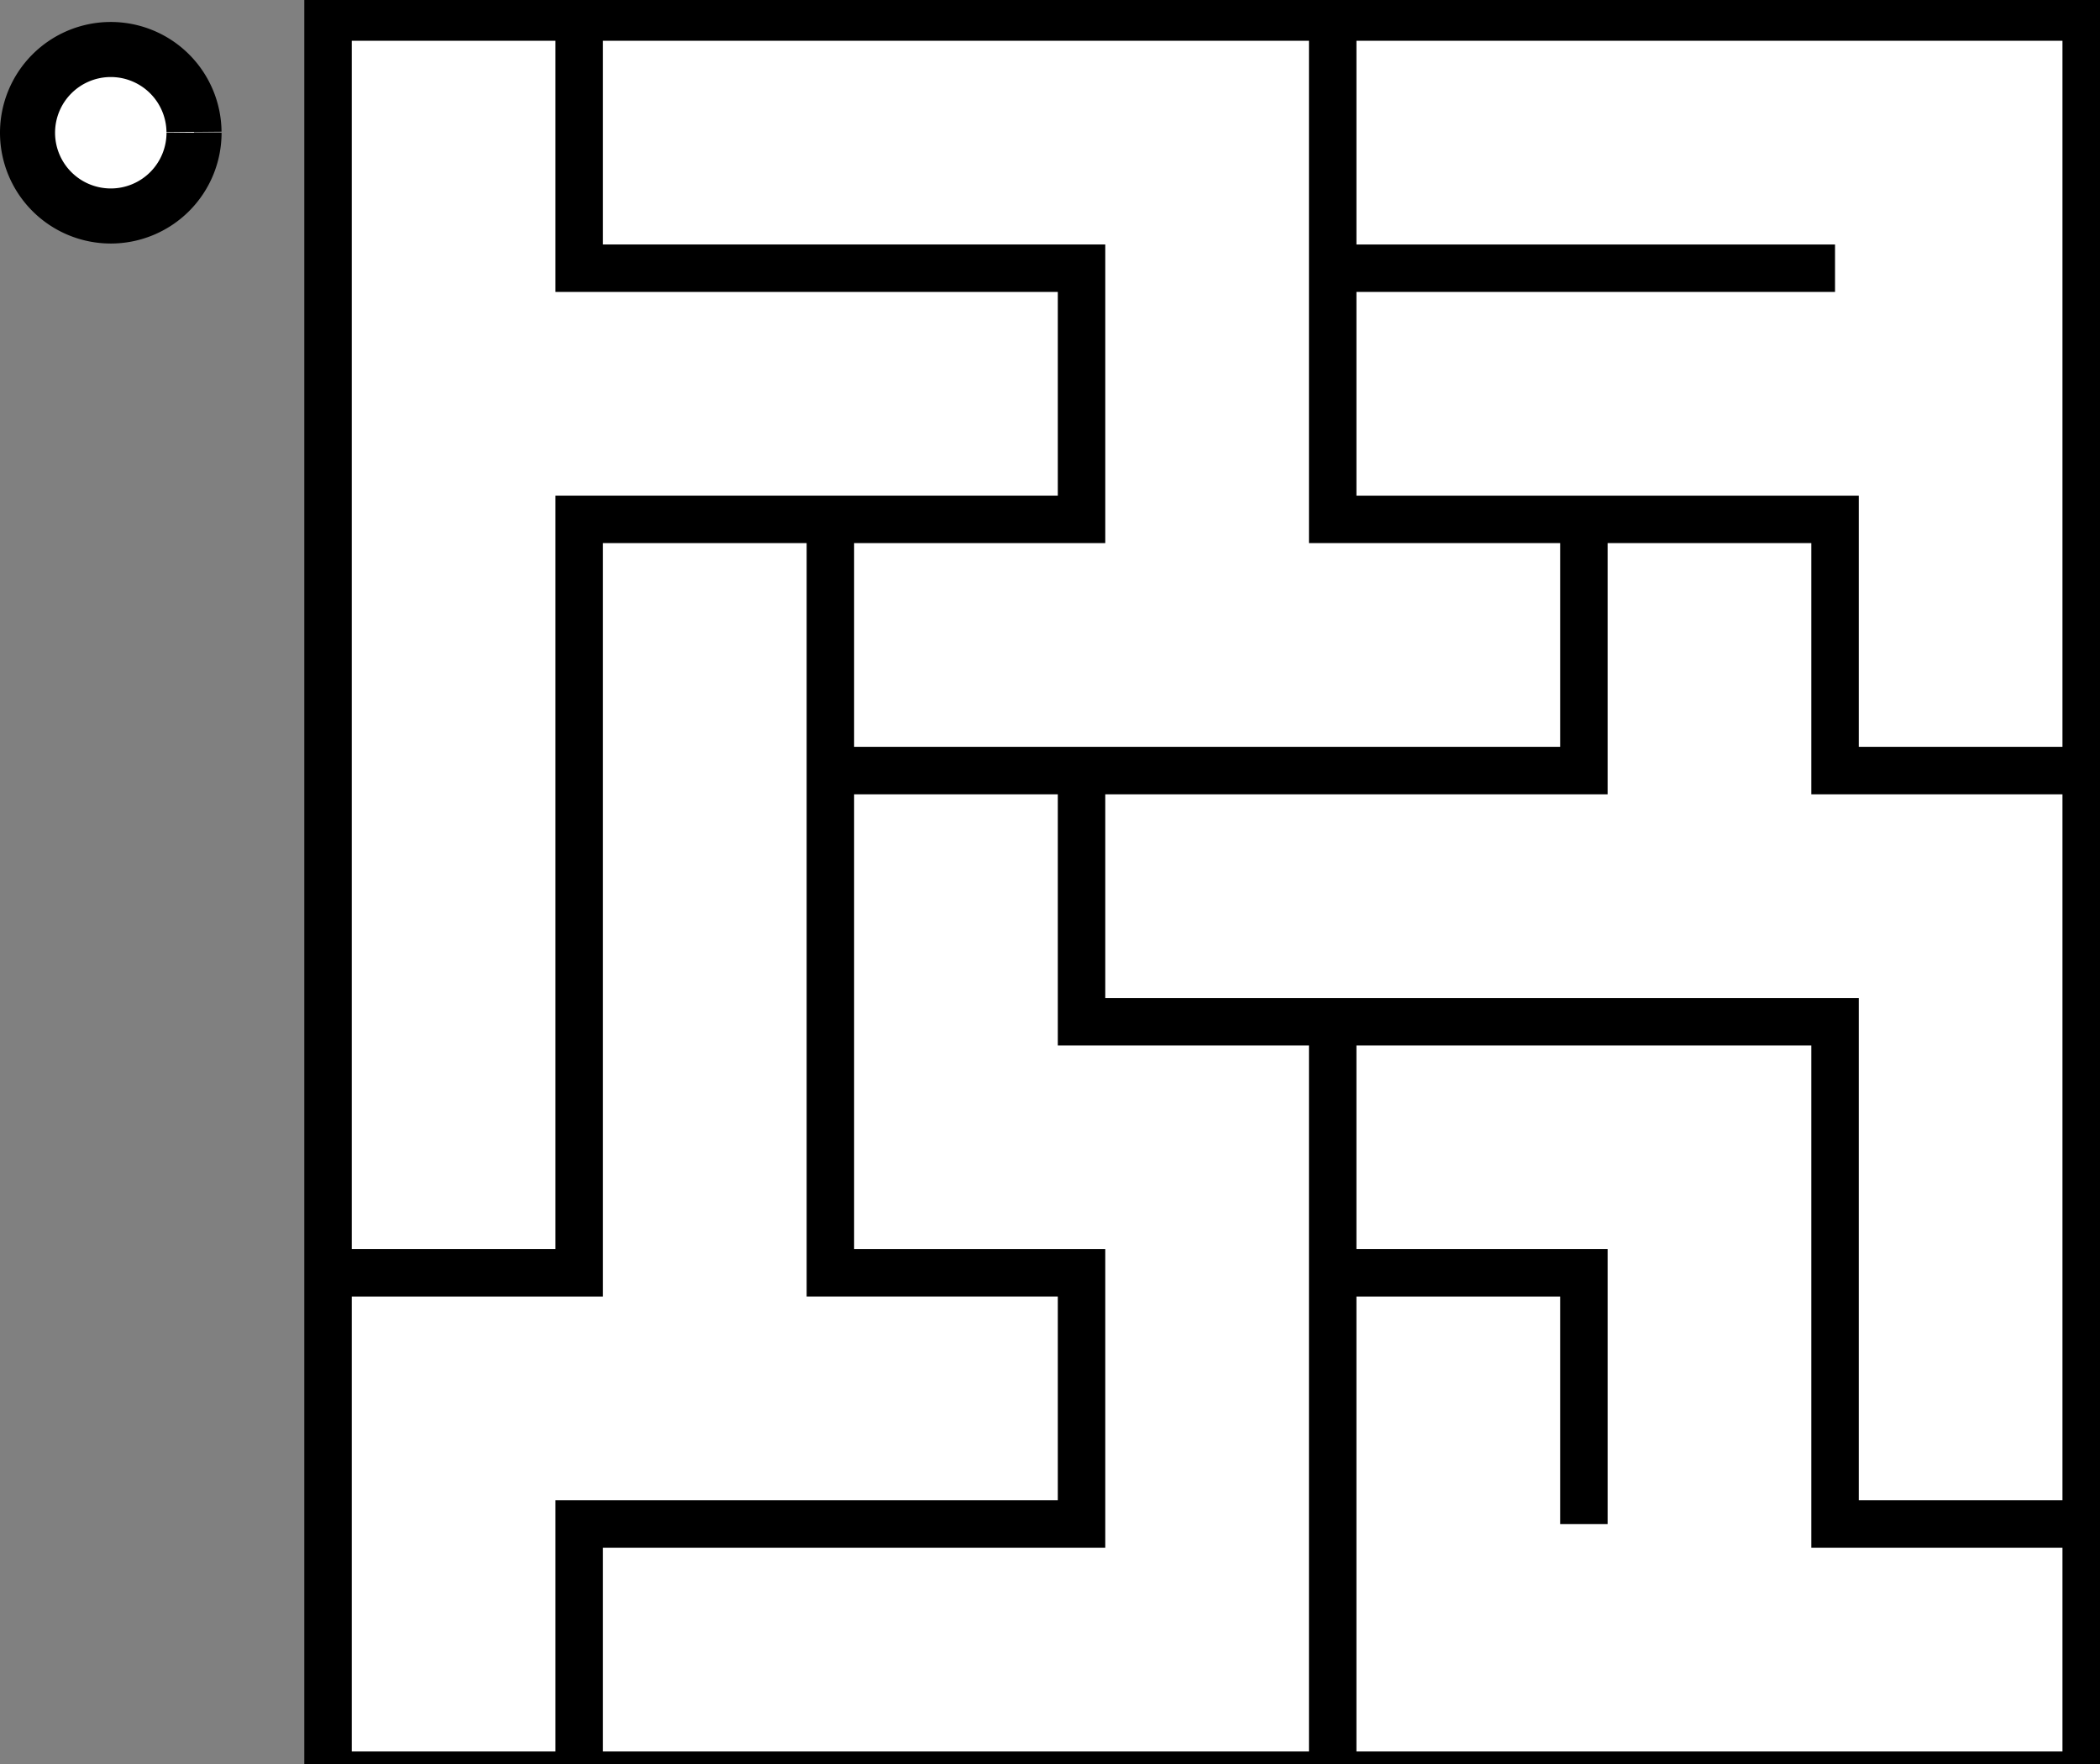 <svg xmlns="http://www.w3.org/2000/svg" width="288.288" height="242.16" viewBox="0 0 76.276 64.071"><rect x="0" y="0" width="76.276" height="64.071" fill="#808080" stroke="none"/><path d="M7.048 4.821A3.024 3.024 0 014.03 7.845 3.024 3.024 0 011 4.836a3.024 3.024 0 013.001-3.038 3.024 3.024 0 013.046 2.994" fill="#fff" stroke="#000" stroke-width="2"/><g transform="matrix(.862 0 0 .862 121.389 -54.693)" stroke-width="2" stroke="#000"><rect ry="0" y="64.167" x="-127" height="74.083" width="74.083" fill="#fff"/><path d="M-116.417 64.167V74.75h21.167v10.583h-21.167v31.75H-127" fill="none"/><path d="M-84.667 64.167v21.166h10.584v10.584h-31.75V85.333M-74.083 85.333H-63.5v10.584h10.583M-84.667 74.75H-63.5M-116.417 138.25v-10.583h21.167v-10.584h-10.583V95.917M-95.25 95.917V106.5h10.583v31.75M-84.667 106.5H-63.5v21.167h10.583" fill="none"/><path d="M-84.667 117.083h10.584v10.584" fill="none"/></g></svg>